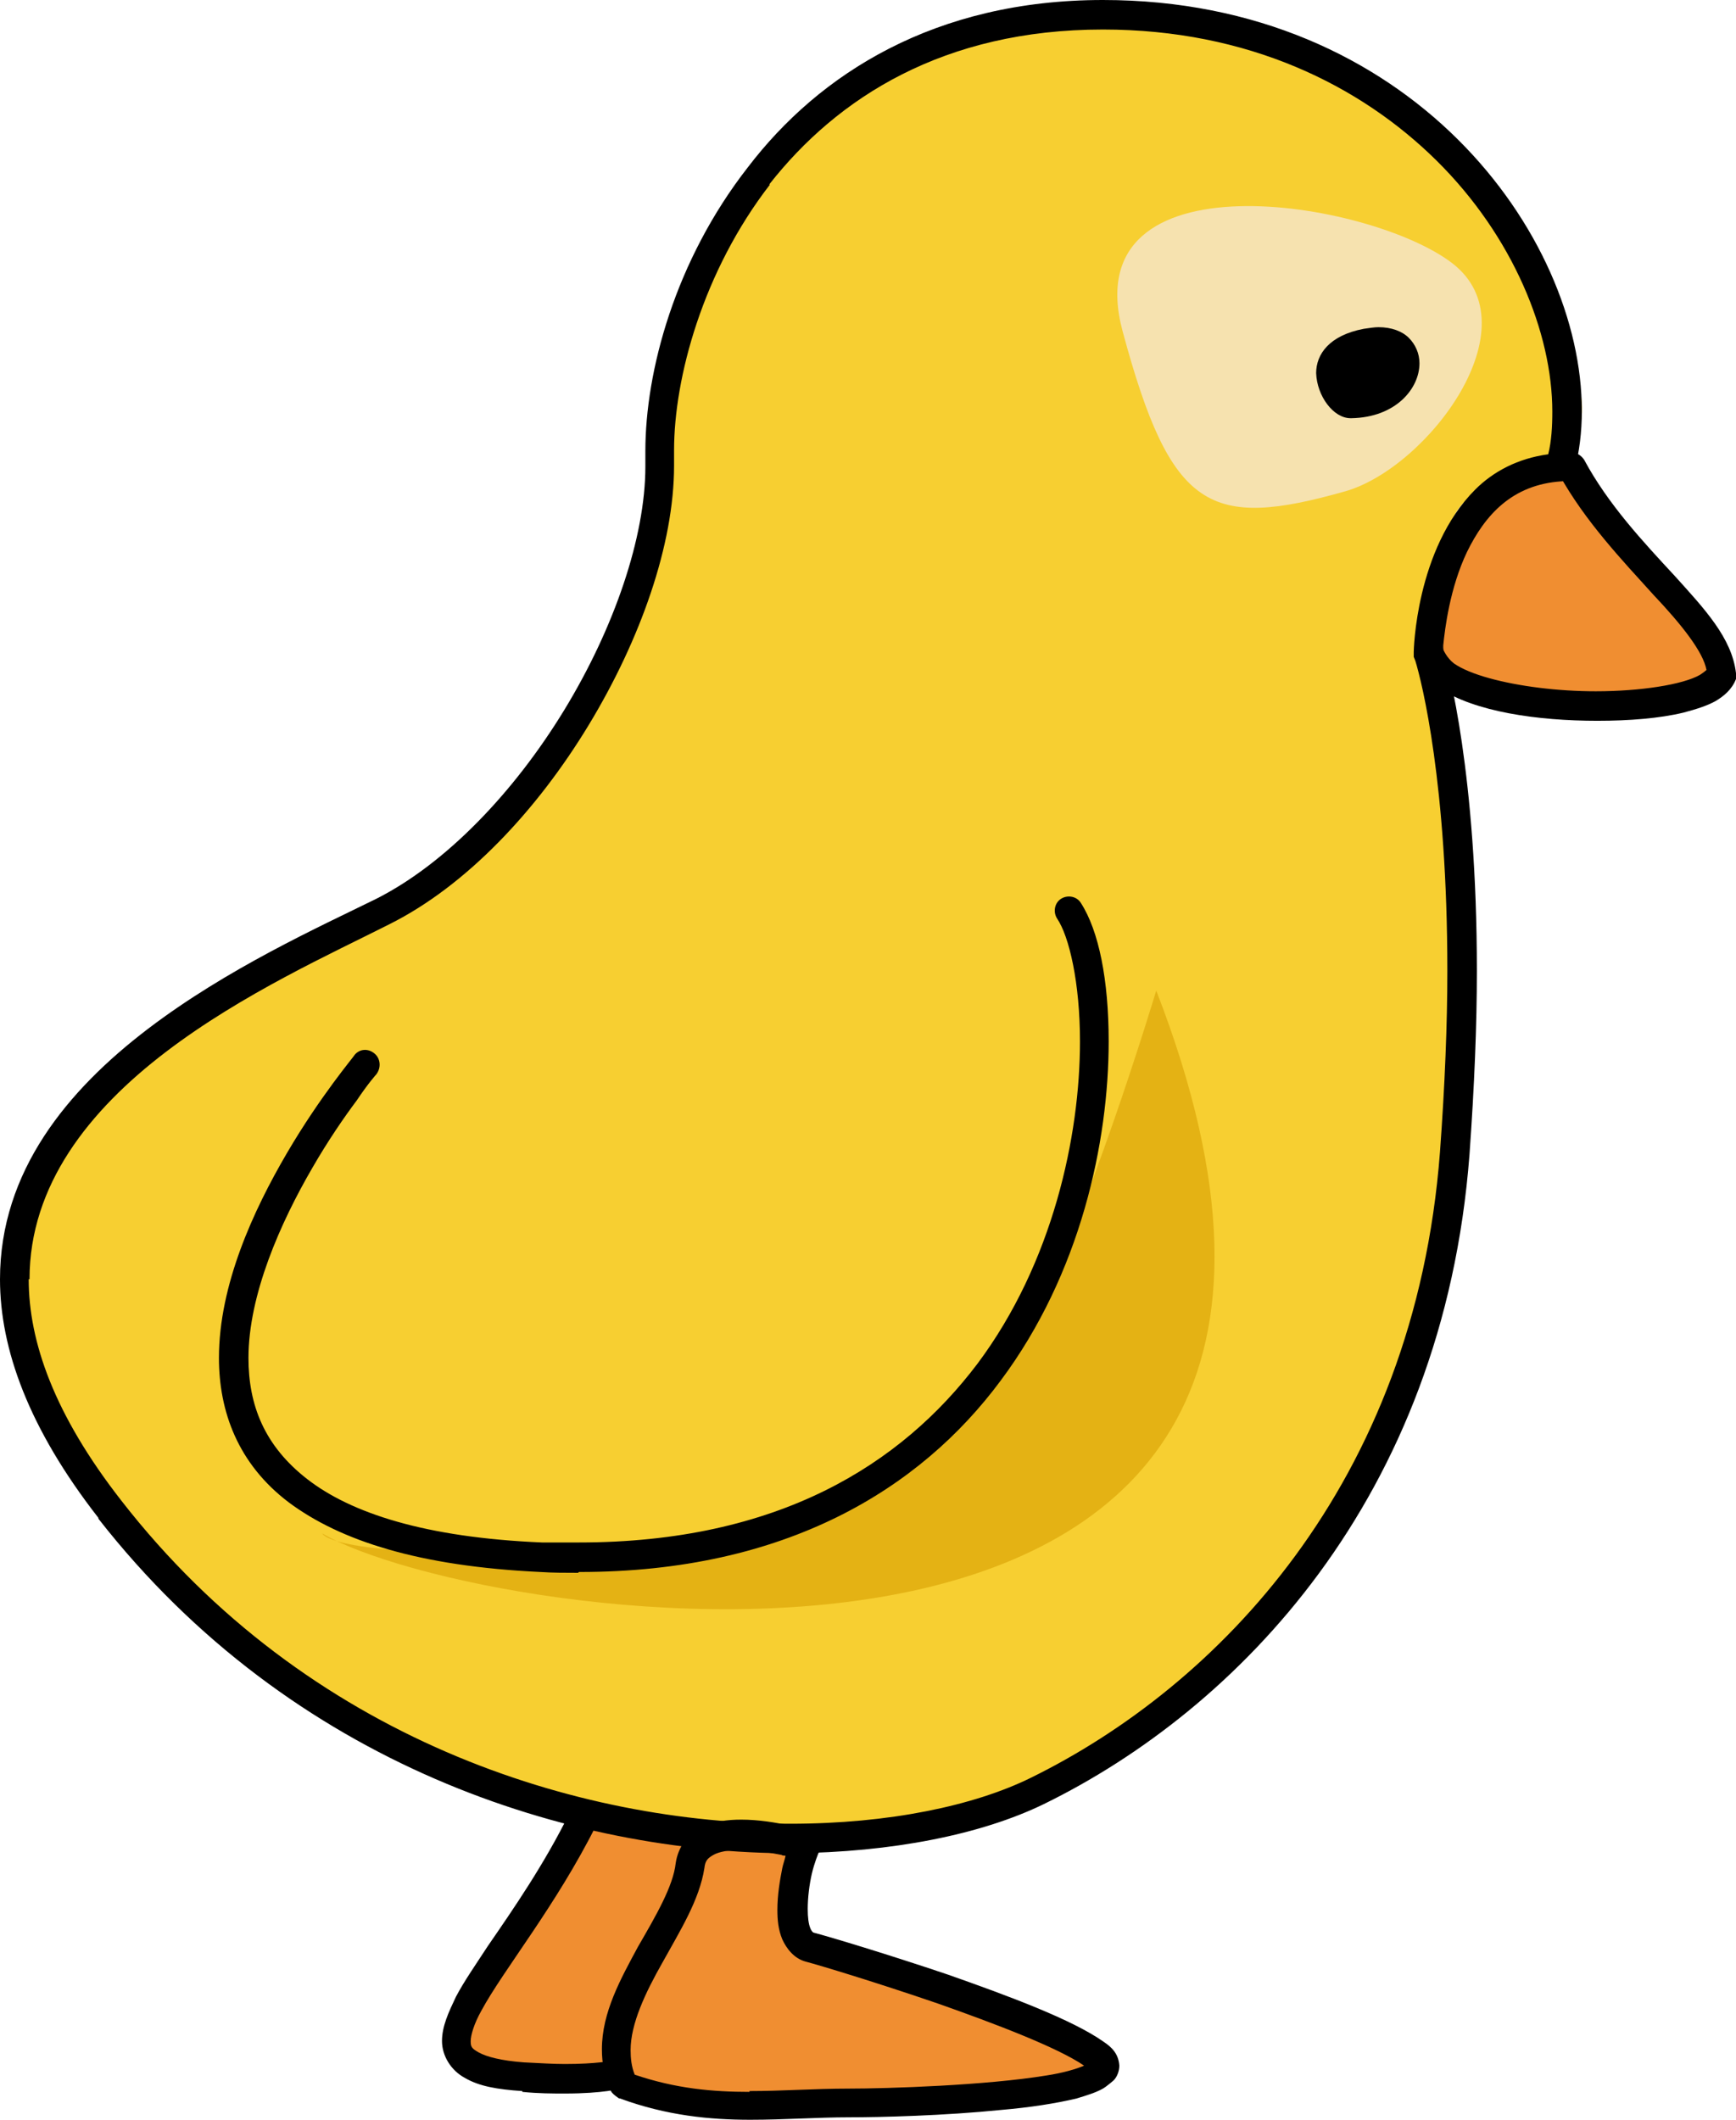 <svg xmlns="http://www.w3.org/2000/svg" id="Livello_2" viewBox="0 0 21.17 25.85"><defs><style>.cls-1{fill:#e4b214;}.cls-2{fill:#f6e2af;}.cls-3{fill:#f7cf31;}.cls-4{fill:#f08e31;}</style></defs><g id="Livello_1-2"><path class="cls-4" d="M9.88,23.75c.53.27,3.74,1.2,3.63,1.41-.11.21-5.47.86-6,.21-.64-.11-2.09,0-2.03-.54.05-.54,1.64-2.28,1.64-2.65.75,0,2.51.32,2.51.32l.26,1.24Z"></path><path class="cls-3" d="M18.98,4.14c-.33-1.34-2.41-4.29-6.11-3.91-3.7.37-4.99,3.16-4.93,5.47.05,2.31-1.72,4.5-2.84,5.26-1.13.75-6.16,2.63-4.88,5.47,1.29,2.84,4.61,6.33,9.54,6,4.93-.32,6.81-3.81,7.24-5.15.43-1.34,1.18-4.88.7-8.31-.48-3.43.32-2.84,1.18-3.32.86-.48.11-1.5.11-1.5Z"></path><path class="cls-4" d="M20.99,7.95l-.53-.62-1.59-1.69s-1.18.64-1.39,1.72c-.22,1.07.8,1.21.8,1.21l2.53-.18.18-.44Z"></path><path d="M1.2,18.51c-.85-1.09-1.2-2.06-1.2-2.91h0c0-1.32.83-2.31,1.8-3.05h0c.97-.74,2.1-1.25,2.79-1.59h0c.85-.43,1.68-1.3,2.29-2.3h0c.61-1,.99-2.11.99-2.97h0s0-.06,0-.08h0s0-.07,0-.11h0c0-.97.36-2.32,1.25-3.46h0C9.99.9,11.4,0,13.45,0h0c3.75,0,5.84,2.86,5.84,5.01h0c0,.26-.03.5-.09.73h0c-.02.07-.08.13-.16.13h0c-.6.04-.93.41-1.15.86h0c-.21.44-.27.94-.29,1.14h0s0,.04,0,.06h0c.06.21.41,1.5.41,3.91h0c0,.66-.03,1.4-.09,2.24h0c-.32,4.2-2.84,6.77-5.19,7.92h0c-.76.37-1.85.59-3.08.6h0c-2.68,0-6.09-1.06-8.45-4.08h0ZM9.39,2.25c-.82,1.06-1.17,2.36-1.17,3.24h0s0,.07,0,.1h0v.09h0c0,.96-.41,2.12-1.04,3.16h0c-.63,1.04-1.49,1.96-2.43,2.43h0c-.69.35-1.8.85-2.73,1.56h0c-.93.71-1.66,1.62-1.66,2.77H.35c0,.76.31,1.65,1.13,2.7h0c2.27,2.92,5.58,3.94,8.16,3.94h0c1.2,0,2.24-.22,2.93-.56h0c2.26-1.11,4.68-3.57,4.99-7.63h0c.06-.82.09-1.56.09-2.21h0c0-2.28-.31-3.52-.39-3.78h0s-.02-.05-.02-.05h0s0-.04,0-.06h0s.02-1.25.75-1.98h0c.22-.22.52-.38.89-.43h0c.04-.16.05-.34.05-.52h0c0-.96-.48-2.14-1.41-3.06h0c-.93-.92-2.3-1.6-4.07-1.6h0c-1.94,0-3.24.83-4.07,1.89h0Z"></path><path d="M17.53,8.39c-.14-.1-.26-.23-.28-.42h0c-.01-.1.06-.19.15-.2h0c.1-.01.19.06.2.15h0s.04.1.13.17h0c.1.07.25.13.43.18h0c.36.1.84.16,1.3.16h0c.54,0,1.06-.08,1.27-.2h0s.06-.04.08-.06h0c-.04-.22-.3-.55-.65-.92h0c-.37-.41-.83-.89-1.15-1.47h0c-.05-.09-.01-.19.07-.24h0c.09-.05.19-.01.24.07h0c.29.54.72,1,1.1,1.41h0c.37.41.7.76.75,1.19h0s0,.05,0,.07h0c-.05.13-.15.21-.25.27h0c-.11.06-.24.1-.39.14h0c-.29.07-.66.1-1.05.1h0c-.73,0-1.5-.11-1.93-.4h0Z"></path><path d="M7.55,25.59s-.08-.05-.1-.09h0c-.08-.17-.11-.34-.11-.51h0c0-.45.23-.86.44-1.25h0c.22-.38.43-.74.46-1.02h0c.03-.2.15-.36.31-.43h0c.15-.08.32-.1.49-.1h0c.42,0,.84.14.85.14h0l-.05.17.05-.17c.05.02.1.06.11.11h0c.02.05.01.11-.02.16h0s-.05.12-.08.25h0c-.03.13-.05.29-.05.43h0c0,.1.01.18.03.23h0c.02.05.04.06.05.06h0c.19.05.89.26,1.63.51h0c.74.26,1.52.55,1.9.82h0c.09.06.18.14.19.29h0c0,.07-.03.14-.07.18h0s-.08.07-.13.1h0c-.09.05-.19.08-.32.12h0c-.25.06-.57.11-.92.14h0c-.69.07-1.47.09-1.86.09h0c-.38,0-.78.03-1.2.03h0c-.49,0-1.02-.05-1.59-.26h0ZM9.14,25.5c.4,0,.8-.03,1.2-.03h0c.5,0,1.69-.04,2.42-.16h0c.2-.03.37-.08.46-.12h0c-.32-.22-1.08-.51-1.79-.76h0c-.73-.25-1.42-.46-1.61-.51h0c-.14-.04-.23-.16-.28-.27h0c-.05-.12-.06-.24-.06-.36h0c0-.18.03-.36.06-.51h0c.01-.05.03-.1.04-.15h0s-.04,0-.05-.01h0c-.15-.03-.34-.06-.5-.06h0c-.14,0-.26.02-.33.06h0c-.07.04-.1.07-.11.16h0c-.06.39-.3.77-.51,1.15h0c-.21.37-.39.75-.39,1.07h0c0,.1.01.2.05.3h0c.5.17.95.21,1.4.21h0Z"></path><path d="M6.37,25.5c-.31-.02-.53-.06-.7-.16h0c-.17-.09-.28-.27-.28-.45h0c0-.18.08-.35.17-.54h0c.1-.19.24-.39.39-.62h0c.31-.45.69-1,1-1.63h0c.04-.09.15-.12.24-.08h0c.09.04.13.15.08.24h0c-.49.98-1.13,1.76-1.4,2.26h0c-.09.16-.13.3-.13.37h0c0,.07.01.09.1.14h0c.09.05.27.1.55.12h0c.2.01.36.02.5.02h0c.39,0,.56-.04.58-.04h0c.09-.03.19.03.22.12h0c.03.09-.03.19-.12.22h0s-.21.06-.68.06h0c-.15,0-.32,0-.52-.02h0Z"></path><path class="cls-2" d="M16.41,5.99c1-.29,2.3-2.01,1.3-2.78-1-.77-4.61-1.36-4.02.83.59,2.19,1.06,2.42,2.72,1.95Z"></path><path class="cls-1" d="M3.93,18.7c1.89,1.12,13.89,2.96,10.17-6.62,0,0-.89,2.96-1.54,4.02-.65,1.06-1.77,2.6-5.14,2.78-3.37.18-3.49-.18-3.49-.18Z"></path><path d="M16.47,5.05c-.3,0-.74-.82.17-1,.91-.18.82,1.01-.17,1Z"></path><path d="M16.47,5.1c-.21,0-.41-.27-.42-.55h0c0-.23.16-.46.58-.54h0c.07-.01.13-.02.18-.02h0c.16,0,.29.05.37.13h0c.08.08.13.19.13.31h0c0,.31-.29.66-.83.67h0ZM16.47,5.05v-.04s0,.04,0,.04h0ZM16.65,4.1c-.4.08-.5.27-.51.45h0c0,.12.05.23.12.32h0c.07.09.15.14.21.14h0s0,0,.01,0h0c.5,0,.75-.32.75-.58h0c0-.19-.12-.35-.41-.35h0s-.1,0-.17.02h0Z"></path><path d="M7.05,19.18c-.15,0-.31,0-.46-.01h0c-1.48-.07-2.44-.38-3.07-.85h0c-.62-.47-.85-1.11-.85-1.76h0c0-.89.42-1.8.83-2.5h0c.41-.7.82-1.18.82-1.19h0c.06-.08.17-.09.25-.02h0c.07.06.08.17.02.25h0s-.1.11-.24.32h0c-.15.2-.35.49-.54.82h0c-.39.67-.78,1.55-.78,2.32h0c0,.57.19,1.07.72,1.48h0c.53.41,1.43.71,2.86.77h0c.15,0,.3,0,.45,0h0c2.43,0,3.93-.95,4.86-2.18h0c.92-1.23,1.25-2.78,1.25-3.93h0c0-.71-.13-1.28-.28-1.5h0c-.05-.08-.03-.19.05-.24h0c.08-.05.19-.03.24.05h0c.22.34.34.94.34,1.69h0c0,1.22-.34,2.83-1.32,4.14h0c-.98,1.32-2.62,2.33-5.13,2.33h-.01Z"></path></g></svg>